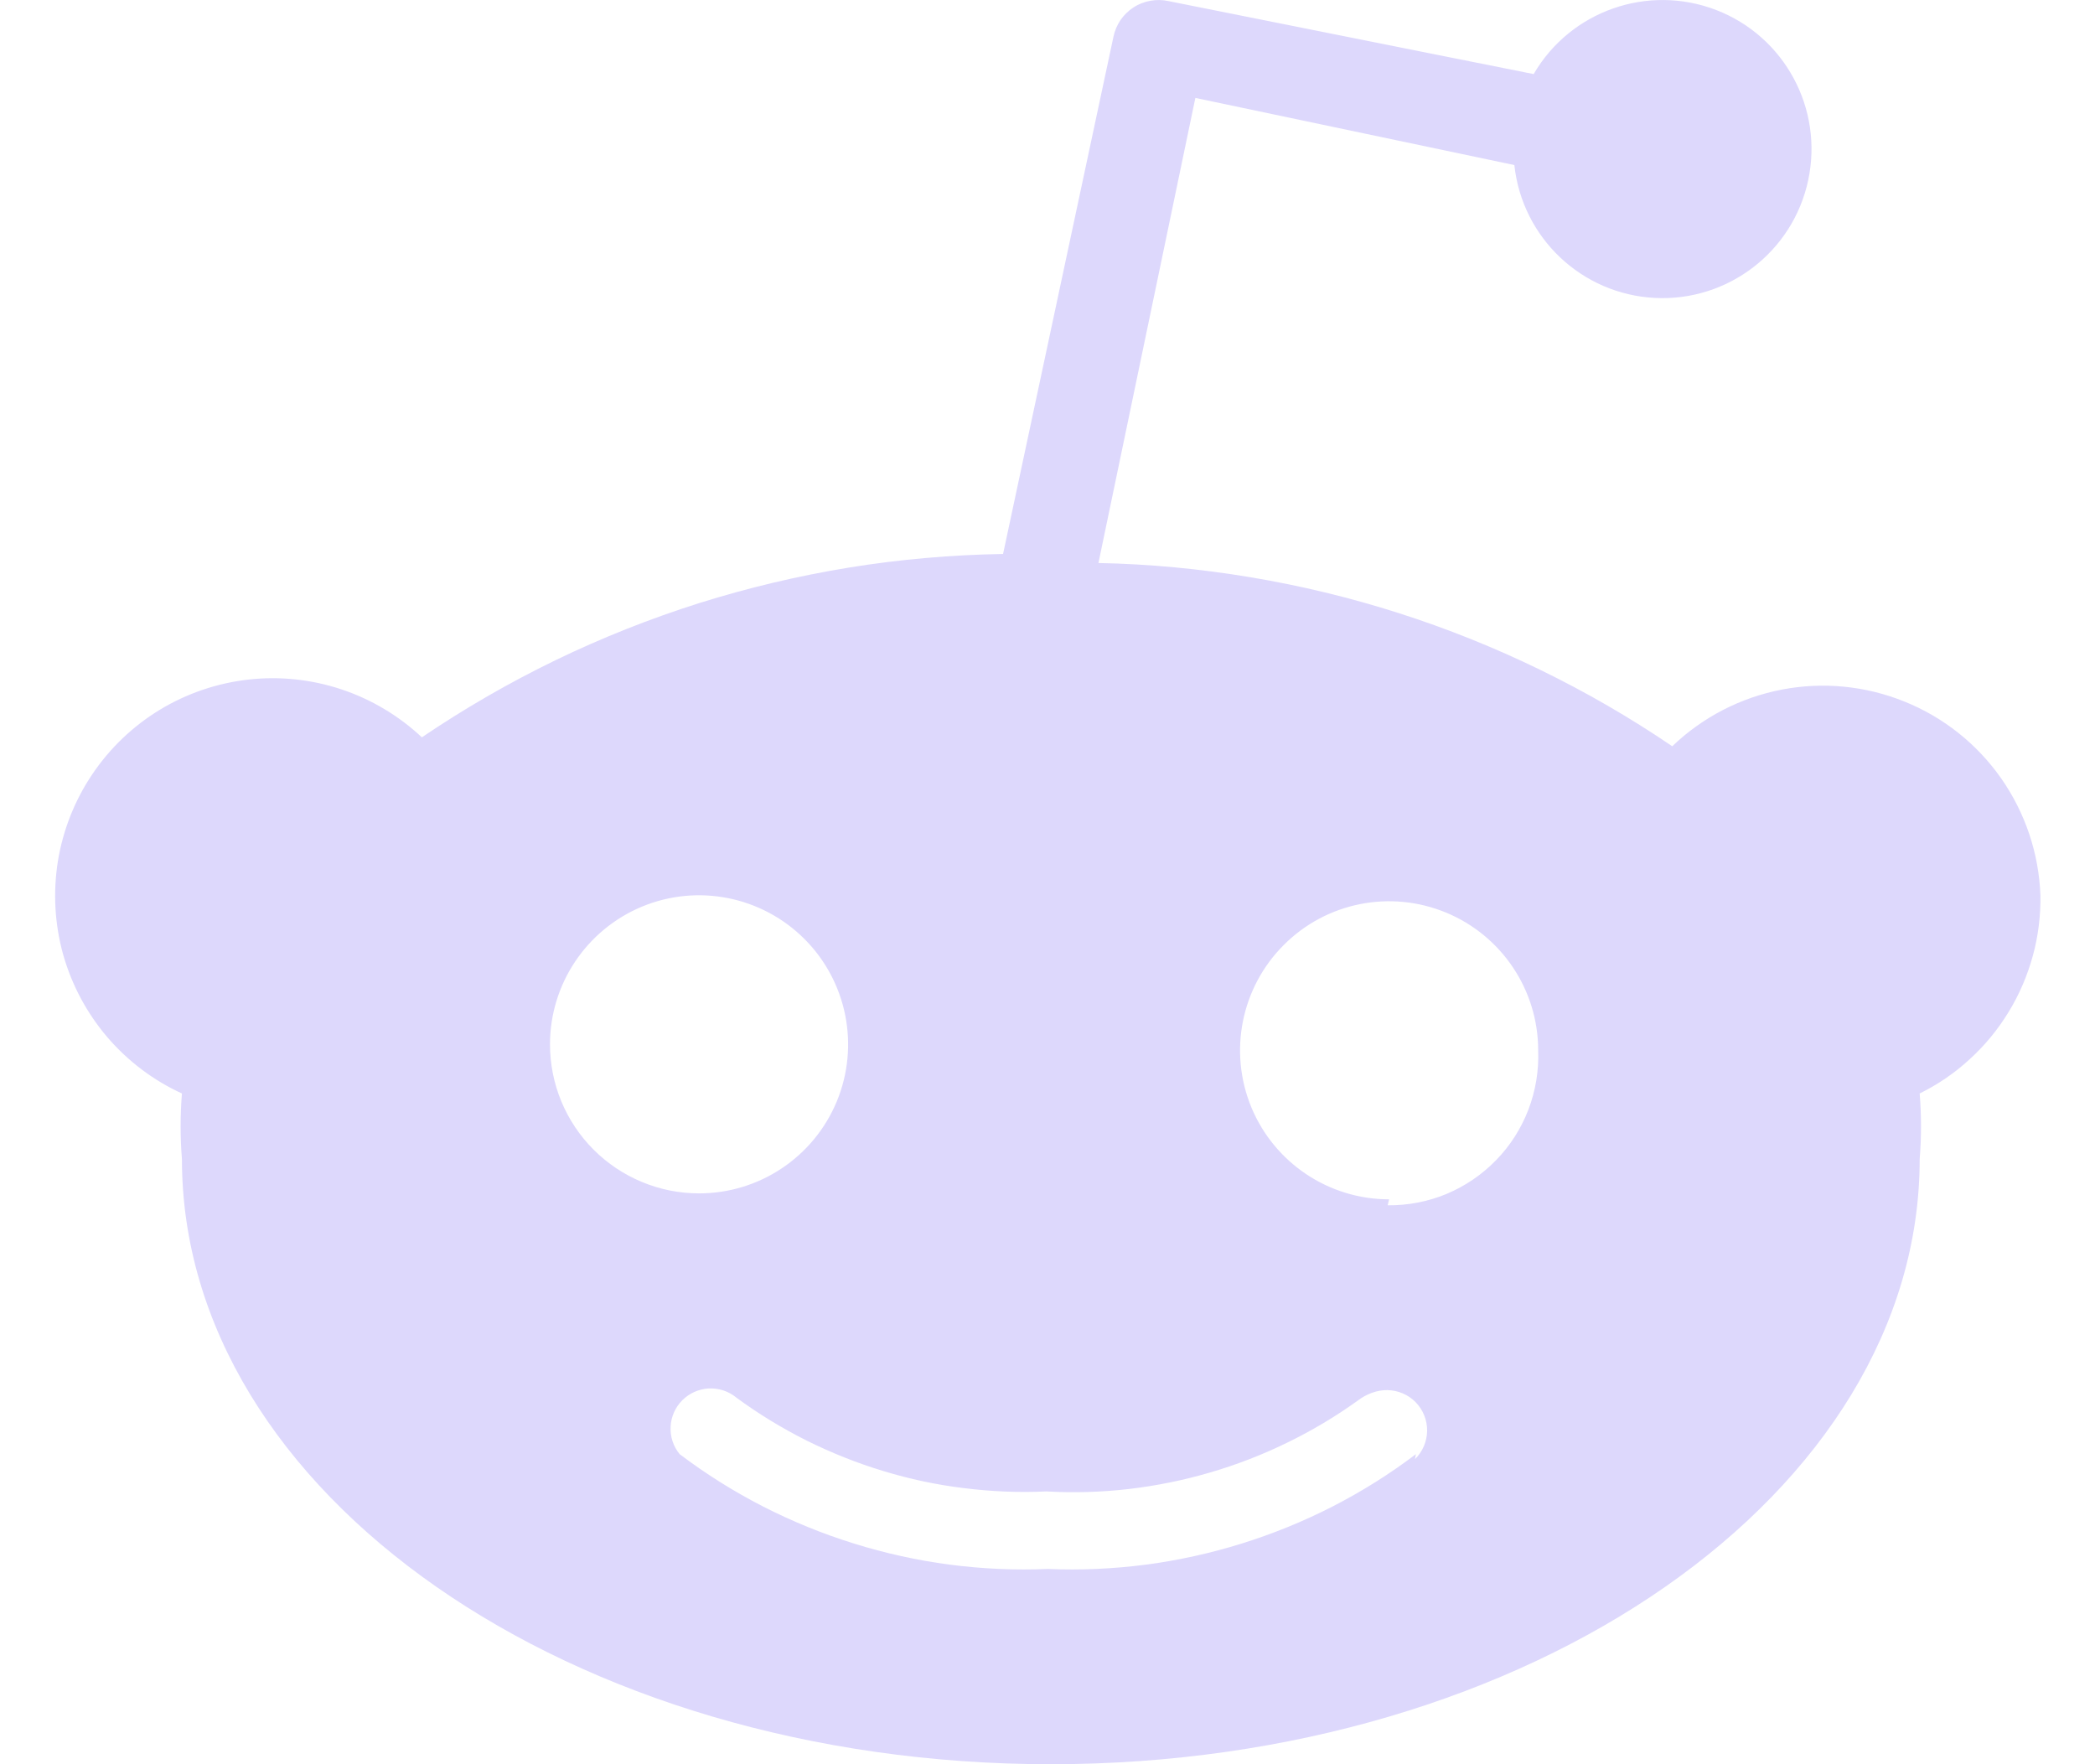 <svg width="19" height="16" viewBox="0 0 19 16" fill="none" xmlns="http://www.w3.org/2000/svg">
<path d="M18.505 8.12C18.508 8.305 18.485 8.49 18.436 8.669C18.387 8.847 18.314 9.019 18.217 9.177C18.121 9.335 18.003 9.479 17.866 9.604C17.73 9.73 17.576 9.835 17.41 9.917C17.414 9.967 17.417 10.017 17.419 10.066C17.423 10.165 17.423 10.264 17.419 10.364C17.417 10.413 17.414 10.463 17.41 10.512C17.41 13.54 13.882 16 9.53 16C5.178 16 1.65 13.54 1.65 10.512C1.646 10.463 1.643 10.413 1.641 10.364C1.637 10.264 1.637 10.165 1.641 10.066C1.643 10.017 1.646 9.967 1.65 9.917C1.39 9.798 1.159 9.623 0.973 9.406C0.787 9.188 0.651 8.933 0.573 8.658C0.496 8.382 0.48 8.093 0.525 7.811C0.571 7.528 0.677 7.259 0.837 7.022C0.997 6.784 1.206 6.585 1.451 6.436C1.696 6.288 1.97 6.195 2.254 6.163C2.538 6.131 2.826 6.162 3.097 6.252C3.369 6.343 3.617 6.491 3.826 6.687C4.213 6.425 4.618 6.191 5.039 5.987C5.459 5.784 5.894 5.611 6.34 5.47C6.786 5.33 7.241 5.222 7.702 5.147C8.164 5.072 8.63 5.032 9.097 5.024L10.098 0.334C10.109 0.28 10.131 0.228 10.162 0.182C10.193 0.137 10.233 0.098 10.28 0.067C10.326 0.037 10.378 0.017 10.433 0.007C10.488 -0.003 10.544 -0.002 10.598 0.01L13.909 0.672C14.243 0.098 14.945 -0.148 15.565 0.091C16.184 0.33 16.538 0.984 16.399 1.634C16.261 2.283 15.671 2.736 15.008 2.702C14.345 2.668 13.805 2.157 13.734 1.497L10.841 0.888L9.962 5.106C10.424 5.115 10.885 5.159 11.34 5.235C12.252 5.387 13.138 5.67 13.969 6.075C14.384 6.277 14.784 6.508 15.166 6.768C15.441 6.504 15.786 6.326 16.16 6.254C16.534 6.182 16.92 6.22 17.273 6.363C17.626 6.505 17.93 6.747 18.149 7.059C18.367 7.371 18.491 7.739 18.505 8.12ZM5.091 9.989C5.159 10.153 5.259 10.302 5.384 10.427C5.51 10.553 5.659 10.652 5.823 10.72C5.987 10.788 6.162 10.823 6.34 10.823C6.887 10.823 7.379 10.494 7.589 9.989C7.798 9.484 7.682 8.902 7.296 8.516C6.909 8.129 6.328 8.013 5.823 8.222C5.318 8.432 4.988 8.925 4.988 9.471C4.988 9.649 5.023 9.825 5.091 9.989ZM12.833 13.233C12.902 13.166 12.941 13.074 12.943 12.977C12.944 12.88 12.907 12.787 12.839 12.717C12.772 12.648 12.679 12.609 12.583 12.607C12.486 12.606 12.392 12.643 12.314 12.702C12.111 12.848 11.896 12.976 11.671 13.085C11.446 13.195 11.212 13.285 10.972 13.355C10.732 13.425 10.487 13.475 10.238 13.504C9.989 13.533 9.739 13.54 9.489 13.526C9.24 13.538 8.99 13.527 8.742 13.496C8.494 13.466 8.25 13.414 8.011 13.341C7.772 13.269 7.54 13.176 7.316 13.065C7.093 12.953 6.879 12.823 6.678 12.675C6.608 12.617 6.519 12.588 6.428 12.592C6.338 12.597 6.252 12.635 6.188 12.699C6.124 12.763 6.086 12.849 6.082 12.939C6.077 13.03 6.107 13.119 6.164 13.188C6.402 13.368 6.654 13.526 6.919 13.662C7.183 13.797 7.459 13.91 7.743 13.998C8.027 14.087 8.318 14.151 8.613 14.19C8.908 14.228 9.206 14.242 9.503 14.229C9.8 14.242 10.098 14.228 10.393 14.19C10.983 14.112 11.557 13.933 12.087 13.662C12.351 13.526 12.604 13.368 12.841 13.188L12.833 13.233ZM12.585 10.931C12.768 10.933 12.95 10.898 13.119 10.828C13.288 10.757 13.441 10.653 13.569 10.521C13.697 10.39 13.796 10.234 13.862 10.062C13.927 9.891 13.957 9.709 13.95 9.525C13.95 8.979 13.62 8.486 13.116 8.277C12.61 8.067 12.029 8.183 11.643 8.57C11.256 8.956 11.14 9.538 11.349 10.043C11.559 10.548 12.052 10.877 12.598 10.877L12.585 10.931Z" fill="#DDD8FC"/>
</svg>
